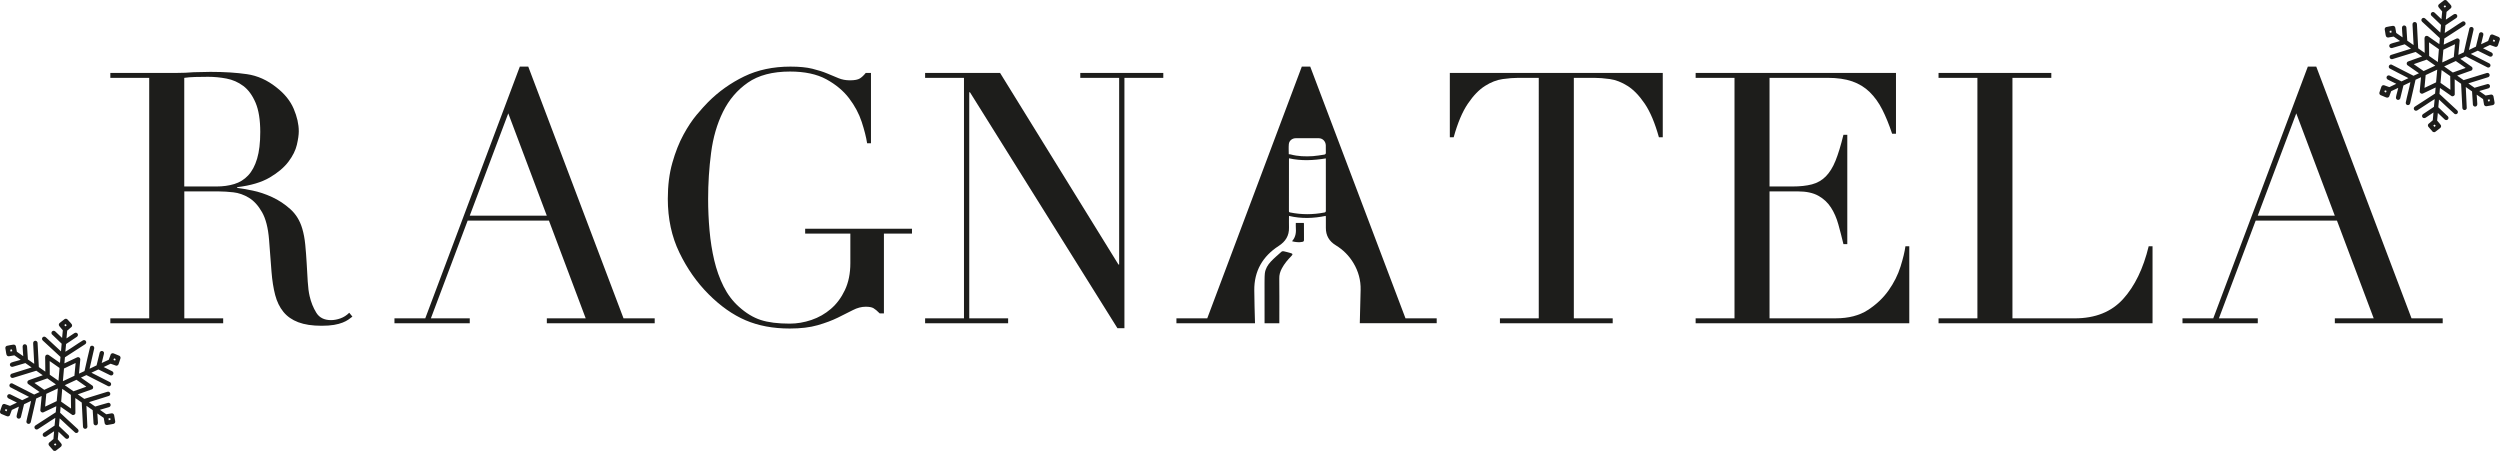 <?xml version="1.0" encoding="UTF-8"?> <svg xmlns="http://www.w3.org/2000/svg" id="Vrstva_2" data-name="Vrstva 2" viewBox="0 0 1899.37 342.59"><defs><style> .cls-1 { fill: #1d1d1b; } </style></defs><g id="Vrstva_1-2" data-name="Vrstva 1"><g id="Vrstva_2-2" data-name="Vrstva 2-2"><g><path class="cls-1" d="M83.83,241.85h29.53V59.14h-29.53v-3.74h50.56c2.13,0,4.26-.04,6.39-.13s4.26-.22,6.39-.4c2.13,0,4.26-.04,6.39-.13,2.13-.09,4.26-.13,6.39-.13,10.46,0,19.69.58,27.67,1.74,7.99,1.16,15.43,4.49,22.35,10.01,6.21,4.81,10.59,10.24,13.17,16.29,2.57,6.06,3.86,11.75,3.86,17.1,0,2.67-.49,6.1-1.46,10.28-.98,4.18-3.11,8.46-6.39,12.82-3.29,4.36-8.03,8.37-14.23,12.02-6.22,3.65-14.46,6.1-24.75,7.34v.53c2.84.36,6.7,1.02,11.57,2.01,4.88.98,9.84,2.63,14.9,4.95s9.71,5.39,13.97,9.22,7.28,8.77,9.05,14.83c1.06,3.56,1.82,7.62,2.26,12.15.44,4.55.8,9.22,1.07,14.03s.53,9.44.8,13.9.75,8.2,1.46,11.22c1.06,4.64,2.75,8.82,5.06,12.55,2.3,3.74,6.03,5.61,11.17,5.61,2.3,0,4.7-.44,7.19-1.33,2.48-.89,4.7-2.31,6.66-4.27l2.4,2.94c-.89.71-1.91,1.46-3.06,2.27-1.16.8-2.62,1.57-4.39,2.27-1.78.71-3.95,1.29-6.52,1.74-2.58.44-5.72.67-9.44.67-7.1,0-12.99-.89-17.69-2.67-4.71-1.78-8.48-4.4-11.31-7.88-2.84-3.47-4.93-7.75-6.26-12.82s-2.26-11-2.8-17.77l-1.86-24.31c-.71-8.9-2.49-15.85-5.32-20.84-2.84-4.99-6.17-8.64-9.97-10.96-3.82-2.31-7.77-3.69-11.84-4.14-4.09-.44-7.63-.67-10.64-.67h-26.61v96.43h29.53v3.74h-85.72v-3.74h0v-.02ZM139.98,141.68h24.48c4.97,0,9.48-.62,13.57-1.87,4.08-1.24,7.59-3.43,10.51-6.54,2.93-3.11,5.19-7.34,6.79-12.69s2.4-12.11,2.4-20.3c0-9.26-1.2-16.7-3.59-22.3-2.4-5.61-5.5-9.84-9.31-12.69-3.82-2.85-8.08-4.72-12.77-5.61s-9.35-1.33-13.97-1.33c-3.19,0-6.44.05-9.71.13-3.29.09-6.08.31-8.39.67v82.54h-.01Z"></path><path class="cls-1" d="M299.68,241.85h23.42l71.85-191.26h6.39l72.38,191.26h23.69v3.74h-81.95v-3.74h29.53l-27.94-74.27h-61.74l-27.94,74.27h29.53v3.74h-57.21v-3.74h-.01ZM386.16,86.12l-29.27,77.74h58.54l-29.27-77.74h.01-.01Z"></path><path class="cls-1" d="M692.85,177.47h-21.29v60.64h-3.19c-1.95-1.96-3.55-3.29-4.79-4s-3.19-1.07-5.86-1.07c-3.19,0-6.44.85-9.71,2.54-3.29,1.7-7.1,3.6-11.44,5.74-4.35,2.14-9.44,4.05-15.3,5.74-5.86,1.7-12.95,2.54-21.29,2.54-12.6,0-23.78-2.1-33.53-6.28s-19.16-10.82-28.2-19.9c-8.88-8.9-16.23-19.4-22.09-31.52-5.86-12.11-8.79-25.74-8.79-40.87,0-10.15,1.15-19.27,3.46-27.38,2.3-8.1,5.1-15.18,8.39-21.24,3.28-6.05,6.66-11.13,10.11-15.23,3.46-4.09,6.34-7.3,8.65-9.61,7.99-8.02,17.12-14.51,27.4-19.5,10.29-4.97,22.01-7.46,35.13-7.46,6.74,0,12.28.53,16.63,1.61,4.35,1.07,8.12,2.27,11.31,3.6s6.08,2.54,8.65,3.6c2.57,1.07,5.46,1.61,8.65,1.61,3.55,0,6.08-.49,7.59-1.46s2.97-2.36,4.39-4.14h3.99v53.43h-2.93c-.71-4.63-2.09-10.06-4.13-16.29s-5.24-12.2-9.57-17.9c-4.35-5.7-10.11-10.5-17.3-14.43-7.19-3.91-16.36-5.88-27.54-5.88-13.3,0-24,2.81-32.06,8.42-8.08,5.61-14.37,13-18.89,22.17-4.53,9.17-7.55,19.54-9.04,31.12-1.51,11.58-2.26,23.24-2.26,35,0,8.02.35,16.02,1.07,24.04.71,8.02,1.91,15.58,3.59,22.71,1.69,7.12,4.04,13.72,7.06,19.77,3.02,6.06,6.92,11.22,11.7,15.49,5.33,4.81,10.81,8.15,16.5,10.01,5.68,1.87,13.04,2.8,22.09,2.8,5.5,0,10.99-.93,16.5-2.8,5.5-1.87,10.42-4.68,14.77-8.42,4.35-3.74,7.9-8.5,10.64-14.29s4.13-12.59,4.13-20.44v-22.43h-34.33v-3.74h81.16v3.74h0l-.03-.04Z"></path><path class="cls-1" d="M702.85,241.85h29.53V59.14h-29.53v-3.74h56.95l89.94,145.58h.53V59.14h-29.53v-3.74h63.07v3.74h-29.53v190.19h-5.33l-112.03-179.24h-.53v171.76h29.53v3.74h-63.07v-3.74h0Z"></path><g><path class="cls-1" d="M981.76,183.36c2.61.6,5.12.93,7.7.4.86-.18,1.25-.53,1.24-1.52-.07-3.93-.03-7.88-.03-11.82,0-.36-.06-.72-.09-1.05h-6.09c0,1.14-.07,2.2.01,3.25.31,3.76-.03,7.33-2.64,10.33-.05.06-.04.16-.11.4h.01Z"></path><path class="cls-1" d="M971.97,245.6c.02-10.93.05-31.17-.04-33.92-.1-2.84.67-5.38,1.99-7.82,1.87-3.47,4.35-6.47,7.11-9.26,1.35-1.36,1.19-1.89-.68-2.4-1.68-.45-3.36-.95-5.06-1.3-.51-.11-1.28-.02-1.64.31-2.76,2.45-5.6,4.84-8.12,7.51-2.33,2.47-4.13,5.44-4.56,8.89-.31,2.44-.18,7.43-.24,7.43,0,1.55.04,20.94.02,30.55h11.23-.02.01Z"></path><path class="cls-1" d="M1067.82,241.85l-72.38-191.26h-6.39l-71.84,191.26h-23.42v3.74h59.7c-.24-8.33-.47-16.66-.55-24.98-.15-14.66,6.34-25.88,18.53-33.74,5.21-3.36,8.02-7.8,7.84-14.08-.08-2.83-.01-5.66-.01-8.75,9.42,2.23,18.63,1.9,27.93-.03.04.55.09.91.09,1.27,0,2.58.03,5.17,0,7.75-.07,5.92,2.55,10.29,7.53,13.32,5.59,3.41,10.09,7.91,13.45,13.53,3.73,6.25,5.6,13.02,5.43,20.32-.2,8.46-.42,16.92-.63,25.37h58.43v-3.74h-23.71v.02ZM1006.09,161.47c-8.64,1.67-17.26,1.69-25.88-.06-.63-.13-.95-.3-.95-1.03.02-13.25.02-26.51.03-39.75,0-.08.04-.16.09-.35,9.29,2.09,18.54,1.6,27.92.07v1.46c0,12.7,0,25.4.02,38.11,0,.95-.18,1.36-1.23,1.57h-.01v-.02ZM1006.08,117.47c-2.87.41-5.74.98-8.63,1.16-5.69.35-11.37.21-16.94-1.32-.44-.12-.91-.11-1.37-.16,0-2.6-.2-5.19.06-7.73s2.54-4.37,5.12-4.4c5.9-.06,11.8-.07,17.7,0,2.94.04,5.18,2.44,5.26,5.45.05,1.82-.05,3.64.04,5.46.04.98-.38,1.41-1.24,1.54h0Z"></path></g><path class="cls-1" d="M1139.54,241.85h29.53V59.14h-15.43c-3.55,0-7.55.31-11.97.93-4.44.62-8.92,2.36-13.43,5.21-4.53,2.85-8.88,7.34-13.04,13.49-4.17,6.14-7.77,14.65-10.77,25.51h-2.93v-48.88h161.78v48.88h-2.93c-3.02-10.86-6.61-19.36-10.77-25.51-4.17-6.14-8.52-10.64-13.04-13.49-4.53-2.85-9.01-4.59-13.43-5.21-4.44-.62-8.43-.93-11.97-.93h-15.43v182.72h29.53v3.74h-85.68v-3.74h-.02Z"></path><path class="cls-1" d="M1288.26,241.85h29.53V59.14h-29.53v-3.74h152.21v46.21h-2.93c-2.31-6.94-4.79-13.04-7.45-18.3-2.66-5.25-5.86-9.7-9.58-13.35-3.73-3.65-8.17-6.36-13.3-8.15-5.15-1.78-11.35-2.67-18.63-2.67h-44.18v82.54h17.3c5.86,0,10.81-.53,14.9-1.61,4.08-1.07,7.59-3.07,10.51-6.01s5.41-6.94,7.45-12.02c2.04-5.08,4.04-11.62,5.99-19.64h2.93v83.08h-2.93c-1.24-5.17-2.53-10.15-3.86-14.96s-3.19-9.08-5.59-12.82-5.59-6.72-9.58-8.95c-3.99-2.23-9.17-3.34-15.56-3.34h-21.56v96.43h50.29c9.75,0,17.87-2.09,24.35-6.28,6.48-4.18,11.75-9.17,15.83-14.96,4.08-5.79,7.1-11.8,9.05-18.03,1.95-6.23,3.19-11.4,3.73-15.49h2.93v58.5h-162.32v-3.74h0Z"></path><path class="cls-1" d="M1472.8,241.85h29.53V59.14h-29.53v-3.74h85.68v3.74h-29.53v182.72h47.36c15.61,0,27.84-4.9,36.72-14.69,8.87-9.79,15.34-23.15,19.43-40.07h2.93v58.5h-162.58v-3.74h-.01Z"></path><path class="cls-1" d="M1658.11,241.85h23.42l71.85-191.26h6.39l72.38,191.26h23.69v3.74h-81.95v-3.74h29.53l-27.93-74.27h-61.74l-27.93,74.27h29.53v3.74h-57.21v-3.74h-.03ZM1744.59,86.12l-29.27,77.74h58.54l-29.27-77.74h.01-.01Z"></path></g></g><path class="cls-1" d="M1848.15,99.97l-3.18-3.64c-.49-.63-.48-1.46-.02-2.12l3.35-2.84.51-5.84c-.07-.08-.08,0-.14.03-1.97,1.16-3.84,2.73-5.81,3.88-2.09,1.22-3.68-1.32-2.04-2.69l8.35-5.59.56-5.79c-.1-.02-.2.06-.28.1-4.45,2.67-8.66,5.78-13.09,8.48-1.99.95-3.5-1.72-1.66-2.94l15.35-9.94.41-4.45-.05-.13-9.67,4.58c-1.15.5-2.47-.41-2.38-1.67l1-10.64-.13-.03-4.04,1.88-4.1,17.92c-.54,2.11-3.54,1.59-3.32-.58,1-5.08,2.5-10.14,3.47-15.21.02-.09.06-.22,0-.3l-5.25,2.51-2.44,9.91c-.9,1.87-3.54,1.07-3.21-1.03.36-2.25,1.27-4.64,1.69-6.91l-.02-.14-5.31,2.48-1.55,4.17c-.45.59-1.13.87-1.86.7-1.48-.36-3.17-1.41-4.66-1.86-.77-.43-1.06-1.16-.86-2.01.58-1.41.91-3.07,1.52-4.46.37-.85,1.15-1.27,2.06-1.02l3.96,1.41,5.27-2.51-6.44-3.18c-2.02-1.19-.62-3.91,1.44-3.07l8.95,4.42,5.26-2.46c-.4-.24-.82-.46-1.24-.68-4.36-2.26-8.79-4.39-13.1-6.75-1.32-1.19-.21-3.3,1.51-2.89l16.71,8.5,4.15-1.91-8.78-6.13c-.46-.32-.64-1.21-.48-1.73.27-.89.88-1.05,1.64-1.34,3.24-1.25,6.58-2.25,9.83-3.47l.14-.1-4.88-3.41-17.58,5.42c-1.99.57-3.09-2.08-1.29-3.1l15.33-4.8-4.76-3.33-9.72,2.86c-2.16.24-2.9-2.5-.76-3.31s4.51-1.19,6.62-1.93c.09-.03.22-.05.28-.14l-4.8-3.36-4.17.73c-.89.03-1.55-.46-1.8-1.31-.43-1.47-.46-3.31-.85-4.82-.06-.81.28-1.47,1.03-1.8,1.61-.26,3.45-.81,5.05-.94.98-.08,1.67.38,1.94,1.33l.72,4.06,4.8,3.36c.05-.1.02-.26.02-.38-.08-2.2-.48-4.64-.45-6.81.03-2.44,3.15-2.46,3.37-.17l.65,9.87,4.76,3.33c.05-.18.02-.4.01-.59-.16-4.31-.49-8.61-.68-12.91-.03-.69-.23-2.49.04-3.03.8-1.59,3.09-1.13,3.22.64l.95,18.37,4.93,3.44c0-3.2-.11-6.39-.11-9.59,0-1.18-.3-2.66,1.05-3.23.44-.19,1.16-.14,1.55.14l8.65,6.05.37-4.56-13.43-12.43c-1.62-1.59.42-3.97,2.27-2.5l11.5,10.69.07-.17.48-5.62-7.47-7.2c-1.04-1.68.98-3.46,2.53-2.19l5.28,5.01.55-5.81c-.8-1.07-1.82-2.05-2.61-3.11-.61-.82-.59-1.69.17-2.4,1.12-1.05,2.59-1.9,3.74-2.93.66-.42,1.31-.41,1.99-.02,1.01,1.25,2.48,2.48,3.4,3.77.47.66.48,1.41.01,2.08l-3.38,2.88-.53,5.83.19-.05c1.95-1.2,3.82-2.7,5.78-3.86,2.11-1.25,3.74,1.3,2.01,2.72l-8.29,5.54-.55,5.79c.02.06.24-.08.28-.1,4.45-2.68,8.71-5.82,13.16-8.52,2-.83,3.38,1.78,1.59,2.98l-15.35,9.94-.41,4.45.05.13,9.8-4.63c1.04-.35,2.2.4,2.24,1.51l-1,10.85c.04.11.5-.13.59-.17,1.19-.52,2.35-1.14,3.54-1.66.1-.08.29-1.04.34-1.25,1.36-5.73,2.5-11.53,3.99-17.22.75-1.15,2.42-1.09,3,.22.3.67-.05,1.68-.21,2.38-1.01,4.65-2.16,9.27-3.19,13.92l.04.12,5.25-2.51,2.41-9.88c.47-1.16,1.91-1.46,2.8-.57.51.51.51,1.04.39,1.71-.42,2.26-1.24,4.57-1.67,6.83-.04.22.14.03.25-.02,1.71-.76,3.38-1.6,5.09-2.36l1.56-4.21c.54-.66,1.2-.89,2.02-.64,1.48.46,3,1.35,4.48,1.84.69.38,1,1.14.85,1.9-.57,1.42-.88,3.14-1.49,4.53-.33.77-1.03,1.22-1.87,1.08l-4.15-1.47-5.27,2.51,6.52,3.24c1.89,1.14.52,3.83-1.49,3.03l-9.03-4.44-5.12,2.38-.14.13,13.99,7.13c1.81,1.01.78,3.64-1.22,3.13l-16.63-8.48-4.15,1.91,8.61,6.02c.98.69.91,2.25-.14,2.84l-10.87,3.88,4.93,3.44,17.58-5.42c2.02-.58,3.12,2.2,1.2,3.14l-15.23,4.76,4.76,3.33c3.32-.93,6.6-2.01,9.93-2.86,2.06-.08,2.5,2.7.55,3.31l-6.94,2.03,4.84,3.39,4.17-.73c.88-.03,1.55.47,1.8,1.31.16,1.56.72,3.25.85,4.79.08.97-.38,1.68-1.33,1.94-1.56.16-3.28.73-4.82.85-.88.07-1.57-.39-1.85-1.24l-.74-4.17-4.8-3.36c-.06.08-.03.21-.03.31.03,2.23.45,4.59.45,6.81,0,2.47-3.01,2.48-3.35.49l-.65-10.11-4.76-3.33.74,16.05c-.34,2.08-3.26,1.88-3.35-.22l-.94-18.3-4.88-3.41.05,11.52c-.12,1.07-1.61,1.81-2.5,1.19l-8.74-6.11-.37,4.56,13.47,12.46c1.4,1.49-.15,3.59-1.95,2.73-3.79-3.3-7.37-6.84-11.09-10.22-.1-.1-.75-.7-.8-.69l-.51,5.83,7.22,6.85c1.52,1.6-.57,3.89-2.33,2.44l-5.24-4.98-.55,5.81c.67.88,1.44,1.69,2.14,2.55.55.68,1.09,1.18.82,2.13-.1.35-.24.56-.49.81-1.12,1.1-2.74,2.03-3.93,3.09-.54.32-1.07.26-1.64.06l-.41-.28ZM1857.43,5.81l.97-.9-.8-.89c-.16-.02-.85.66-1.06.74l.9,1.05ZM1895.21,31.79l.37-1.22-1.21-.51-.45,1.25,1.29.48ZM1865.17,33.67l-.1-.03-8.73,4.15-.84,9.58c.06.07.07.01.11,0,.13-.04.29-.13.43-.19,2.76-1.24,5.47-2.6,8.22-3.86l.91-9.65ZM1852.14,47.13l.81-9.75-7.44-5.2-.06.17.08,10.16,6.61,4.62ZM1873.24,51.56l-7.44-5.2-8.88,4.11,6.61,4.62,9.57-3.42.14-.12ZM1816.78,23.26c-.44.09-.91.11-1.32.3l.24,1.34,1.31-.26c-.02-.2-.11-1.31-.22-1.38ZM1891.48,75.49c-.08-.07-1.18.21-1.37.27l.21,1.32,1.34-.24-.18-1.35ZM1850.22,49.88l-6.55-4.58-9.63,3.37-.14.12,7.44,5.2,8.88-4.11ZM1861.63,68.18l.06-.17-.14-10.2-6.55-4.58-.81,9.75,7.44,5.2ZM1851.66,53l-.1-.03-8.67,4.07-.89,9.66.63-.24,8.18-3.89.86-9.57ZM1813.2,69.08l-1.26-.52-.41,1.21,1.23.56.45-1.25ZM1848.66,95.44l.9.97,1-.79c0-.08-.8-1.04-.88-1.03l-1.02.85Z"></path><path class="cls-1" d="M40.44,342.15l-3.18-3.64c-.49-.63-.48-1.46-.02-2.12l3.35-2.84.51-5.84c-.07-.08-.08,0-.14.03-1.97,1.16-3.84,2.73-5.81,3.88-2.09,1.22-3.68-1.32-2.04-2.69l8.35-5.59.56-5.79c-.1-.02-.2.06-.28.1-4.45,2.67-8.66,5.78-13.09,8.48-1.99.95-3.5-1.72-1.66-2.94l15.35-9.94.41-4.45-.05-.13-9.67,4.58c-1.15.5-2.47-.41-2.38-1.67l1-10.64-.13-.03-4.04,1.88-4.1,17.92c-.54,2.11-3.54,1.59-3.32-.58,1-5.08,2.5-10.14,3.47-15.21.02-.09.06-.22,0-.3l-5.25,2.51-2.44,9.91c-.9,1.87-3.54,1.07-3.21-1.03.36-2.25,1.27-4.64,1.69-6.91l-.02-.14-5.31,2.48-1.55,4.17c-.45.59-1.13.87-1.86.7-1.48-.36-3.17-1.41-4.66-1.86-.77-.43-1.06-1.16-.86-2.01.58-1.41.91-3.07,1.52-4.46.37-.85,1.15-1.27,2.06-1.02l3.96,1.41,5.27-2.51-6.44-3.18c-2.02-1.19-.62-3.91,1.44-3.07l8.95,4.42,5.26-2.46c-.4-.24-.82-.46-1.24-.68-4.36-2.26-8.79-4.39-13.1-6.75-1.32-1.19-.21-3.3,1.51-2.89l16.71,8.5,4.15-1.91-8.78-6.13c-.46-.32-.64-1.21-.48-1.73.27-.89.88-1.05,1.64-1.34,3.24-1.25,6.58-2.25,9.83-3.47l.14-.1-4.88-3.41-17.58,5.42c-1.99.57-3.09-2.08-1.29-3.1l15.33-4.8-4.76-3.33-9.72,2.86c-2.16.24-2.9-2.5-.76-3.31s4.51-1.19,6.62-1.93c.09-.03.22-.05.28-.14l-4.8-3.36-4.17.73c-.89.03-1.55-.46-1.8-1.31-.43-1.47-.46-3.31-.85-4.82-.06-.81.28-1.47,1.03-1.8,1.61-.26,3.45-.81,5.05-.94.98-.08,1.67.38,1.94,1.33l.72,4.06,4.8,3.36c.05-.1.02-.26.02-.38-.08-2.2-.48-4.64-.45-6.81.03-2.44,3.15-2.46,3.37-.17l.65,9.87,4.76,3.33c.05-.18.02-.4.01-.59-.16-4.31-.49-8.61-.68-12.91-.03-.69-.23-2.49.04-3.03.8-1.59,3.09-1.13,3.22.64l.95,18.37,4.93,3.44c0-3.2-.11-6.39-.11-9.59,0-1.18-.3-2.66,1.05-3.23.44-.19,1.16-.14,1.55.14l8.65,6.05.37-4.56-13.43-12.43c-1.62-1.59.42-3.97,2.27-2.5l11.5,10.69.07-.17.48-5.62-7.47-7.2c-1.04-1.68.98-3.46,2.53-2.19l5.28,5.01.55-5.81c-.8-1.07-1.82-2.05-2.61-3.11-.61-.82-.59-1.69.17-2.4,1.12-1.05,2.59-1.9,3.74-2.93.66-.42,1.31-.41,1.99-.02,1.01,1.25,2.48,2.48,3.4,3.77.47.66.48,1.41.01,2.08l-3.38,2.88-.53,5.83.19-.05c1.95-1.2,3.82-2.7,5.78-3.86,2.11-1.25,3.74,1.3,2.01,2.72l-8.29,5.54-.55,5.79c.02.06.24-.08.28-.1,4.45-2.68,8.71-5.82,13.16-8.52,2-.83,3.38,1.78,1.59,2.98l-15.35,9.94-.41,4.45.05.13,9.8-4.63c1.04-.35,2.2.4,2.24,1.51l-1,10.85c.04.11.5-.13.59-.17,1.19-.52,2.35-1.14,3.54-1.66.1-.08.29-1.04.34-1.25,1.36-5.73,2.5-11.53,3.99-17.22.75-1.15,2.42-1.09,3,.22.3.67-.05,1.68-.21,2.38-1.01,4.65-2.16,9.27-3.19,13.92l.04.12,5.25-2.51,2.41-9.88c.47-1.16,1.91-1.46,2.8-.57.51.51.51,1.04.39,1.71-.42,2.26-1.24,4.57-1.67,6.83-.04.22.14.03.25-.02,1.71-.76,3.38-1.6,5.09-2.36l1.56-4.21c.54-.66,1.2-.89,2.02-.64,1.48.46,3,1.35,4.48,1.84.69.38,1,1.14.85,1.9-.57,1.42-.88,3.14-1.49,4.53-.33.77-1.03,1.22-1.87,1.08l-4.15-1.47-5.27,2.51,6.52,3.24c1.89,1.14.52,3.83-1.49,3.03l-9.03-4.44-5.12,2.38-.14.13,13.99,7.13c1.81,1.01.78,3.64-1.22,3.13l-16.63-8.48-4.15,1.91,8.61,6.02c.98.69.91,2.25-.14,2.84l-10.87,3.88,4.93,3.44,17.58-5.42c2.02-.58,3.12,2.2,1.2,3.14l-15.23,4.76,4.76,3.33c3.32-.93,6.6-2.01,9.93-2.86,2.06-.08,2.5,2.7.55,3.31l-6.94,2.03,4.84,3.39,4.17-.73c.88-.03,1.55.47,1.8,1.31.16,1.56.72,3.25.85,4.79.08.97-.38,1.68-1.33,1.94-1.56.16-3.28.73-4.82.85-.88.07-1.57-.39-1.85-1.24l-.74-4.17-4.8-3.36c-.06.08-.03.21-.03.31.03,2.23.45,4.59.45,6.81,0,2.47-3.01,2.48-3.35.49l-.65-10.11-4.76-3.33.74,16.05c-.34,2.08-3.26,1.88-3.35-.22l-.94-18.3-4.88-3.41.05,11.52c-.12,1.07-1.61,1.81-2.5,1.19l-8.74-6.11-.37,4.56,13.47,12.46c1.4,1.49-.15,3.59-1.95,2.73-3.79-3.3-7.37-6.84-11.09-10.22-.1-.1-.75-.7-.8-.69l-.51,5.83,7.22,6.85c1.52,1.6-.57,3.89-2.33,2.44l-5.24-4.98-.55,5.81c.67.88,1.44,1.69,2.14,2.55.55.68,1.09,1.18.82,2.13-.1.35-.24.56-.49.81-1.12,1.1-2.74,2.03-3.93,3.09-.54.32-1.07.26-1.64.06l-.41-.28ZM49.71,247.99l.97-.9-.8-.89c-.16-.02-.85.66-1.06.74l.9,1.05ZM87.49,273.97l.37-1.22-1.21-.51-.45,1.25,1.29.48ZM57.45,275.85l-.1-.03-8.73,4.15-.84,9.58c.06.07.07.01.11,0,.13-.04.29-.13.43-.19,2.76-1.24,5.47-2.6,8.22-3.86l.91-9.65ZM44.43,289.31l.81-9.75-7.44-5.2-.06.17.08,10.16,6.61,4.62ZM65.53,293.74l-7.44-5.2-8.88,4.11,6.61,4.62,9.57-3.42.14-.12ZM9.06,265.44c-.44.09-.91.11-1.32.3l.24,1.34,1.31-.26c-.02-.2-.11-1.31-.22-1.38ZM83.77,317.67c-.08-.07-1.18.21-1.37.27l.21,1.32,1.34-.24-.18-1.35ZM42.5,292.06l-6.55-4.58-9.63,3.37-.14.12,7.44,5.2,8.88-4.11ZM53.91,310.36l.06-.17-.14-10.2-6.55-4.58-.81,9.75,7.44,5.2ZM43.94,295.18l-.1-.03-8.67,4.07-.89,9.66.63-.24,8.18-3.89.86-9.57ZM5.48,311.26l-1.26-.52-.41,1.21,1.23.56.45-1.25ZM40.95,337.62l.9.97,1-.79c0-.08-.8-1.04-.88-1.03l-1.02.85Z"></path></g></svg> 